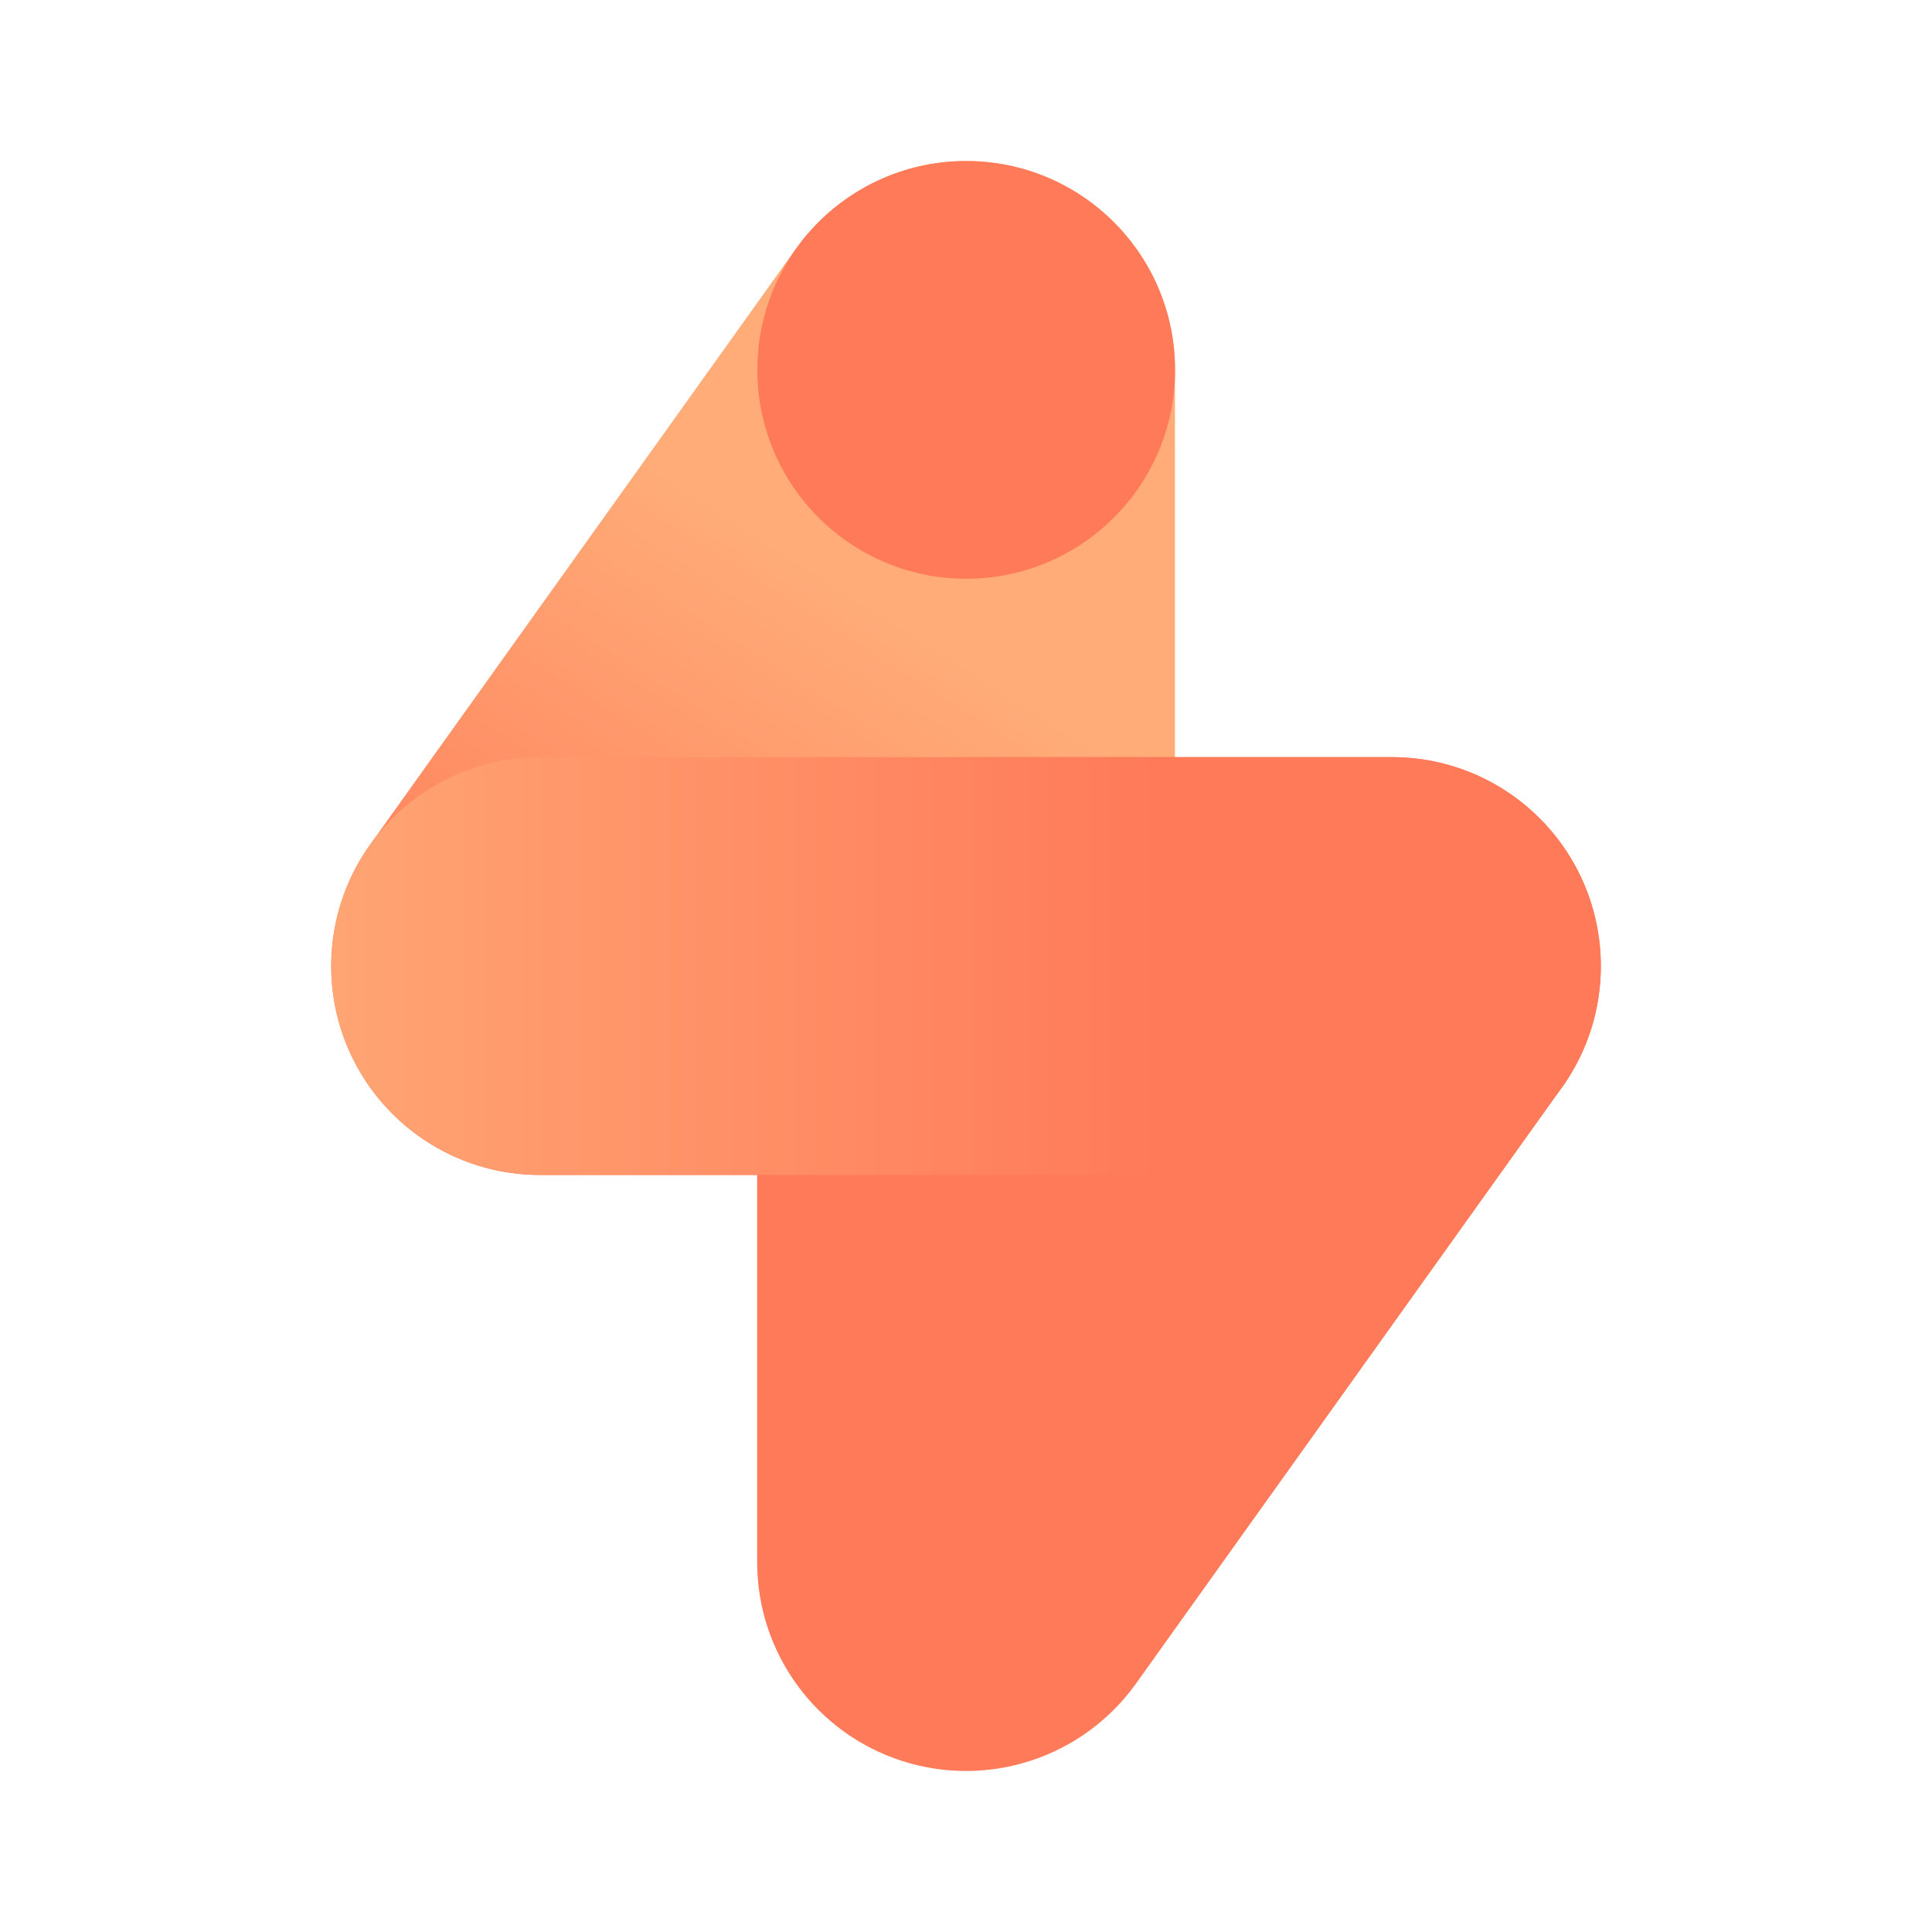 <svg width="48" height="48" viewBox="0 0 48 48" fill="none" xmlns="http://www.w3.org/2000/svg">
<path d="M24.001 4.002C24.529 4.002 25.063 4.083 25.585 4.251C27.733 4.939 29.191 6.937 29.191 9.193V24.001C29.191 26.868 26.867 29.192 24 29.192H13.419C11.475 29.192 9.693 28.105 8.804 26.376C7.914 24.647 8.065 22.566 9.196 20.983L19.777 6.176C20.77 4.786 22.357 4.002 24.001 4.002Z" fill="url(#paint0_linear_1565_8974)"/>
<path d="M24.001 18.811H34.582C36.527 18.811 38.308 19.898 39.198 21.627C40.087 23.356 39.936 25.437 38.806 27.019L28.224 41.827C26.912 43.663 24.564 44.44 22.417 43.752C20.268 43.063 18.811 41.066 18.811 38.809V24.002C18.811 21.135 21.134 18.811 24.001 18.811Z" fill="#FF7A59"/>
<path d="M24.006 14.379C26.872 14.379 29.195 12.055 29.195 9.189C29.195 6.323 26.872 4 24.006 4C21.14 4 18.816 6.323 18.816 9.189C18.816 12.055 21.14 14.379 24.006 14.379Z" fill="#FF7A59"/>
<path d="M13.419 18.811H34.582C37.448 18.811 39.772 21.135 39.772 24.002C39.772 26.868 37.448 29.192 34.582 29.192H13.419C10.552 29.192 8.229 26.868 8.229 24.002C8.229 21.135 10.552 18.811 13.419 18.811Z" fill="url(#paint1_linear_1565_8974)"/>
<defs>
<linearGradient id="paint0_linear_1565_8974" x1="26.298" y1="12.06" x2="14.455" y2="30.697" gradientUnits="userSpaceOnUse">
<stop offset="0.228" stop-color="#FFAC78"/>
<stop offset="0.236" stop-color="#FFAB78"/>
<stop offset="0.734" stop-color="#FF8861"/>
<stop offset="1" stop-color="#FF7A59"/>
</linearGradient>
<linearGradient id="paint1_linear_1565_8974" x1="4.472" y1="24.002" x2="34.227" y2="24.002" gradientUnits="userSpaceOnUse">
<stop stop-color="#FFAC78"/>
<stop offset="0.816" stop-color="#FF7A59"/>
</linearGradient>
</defs>
</svg>
